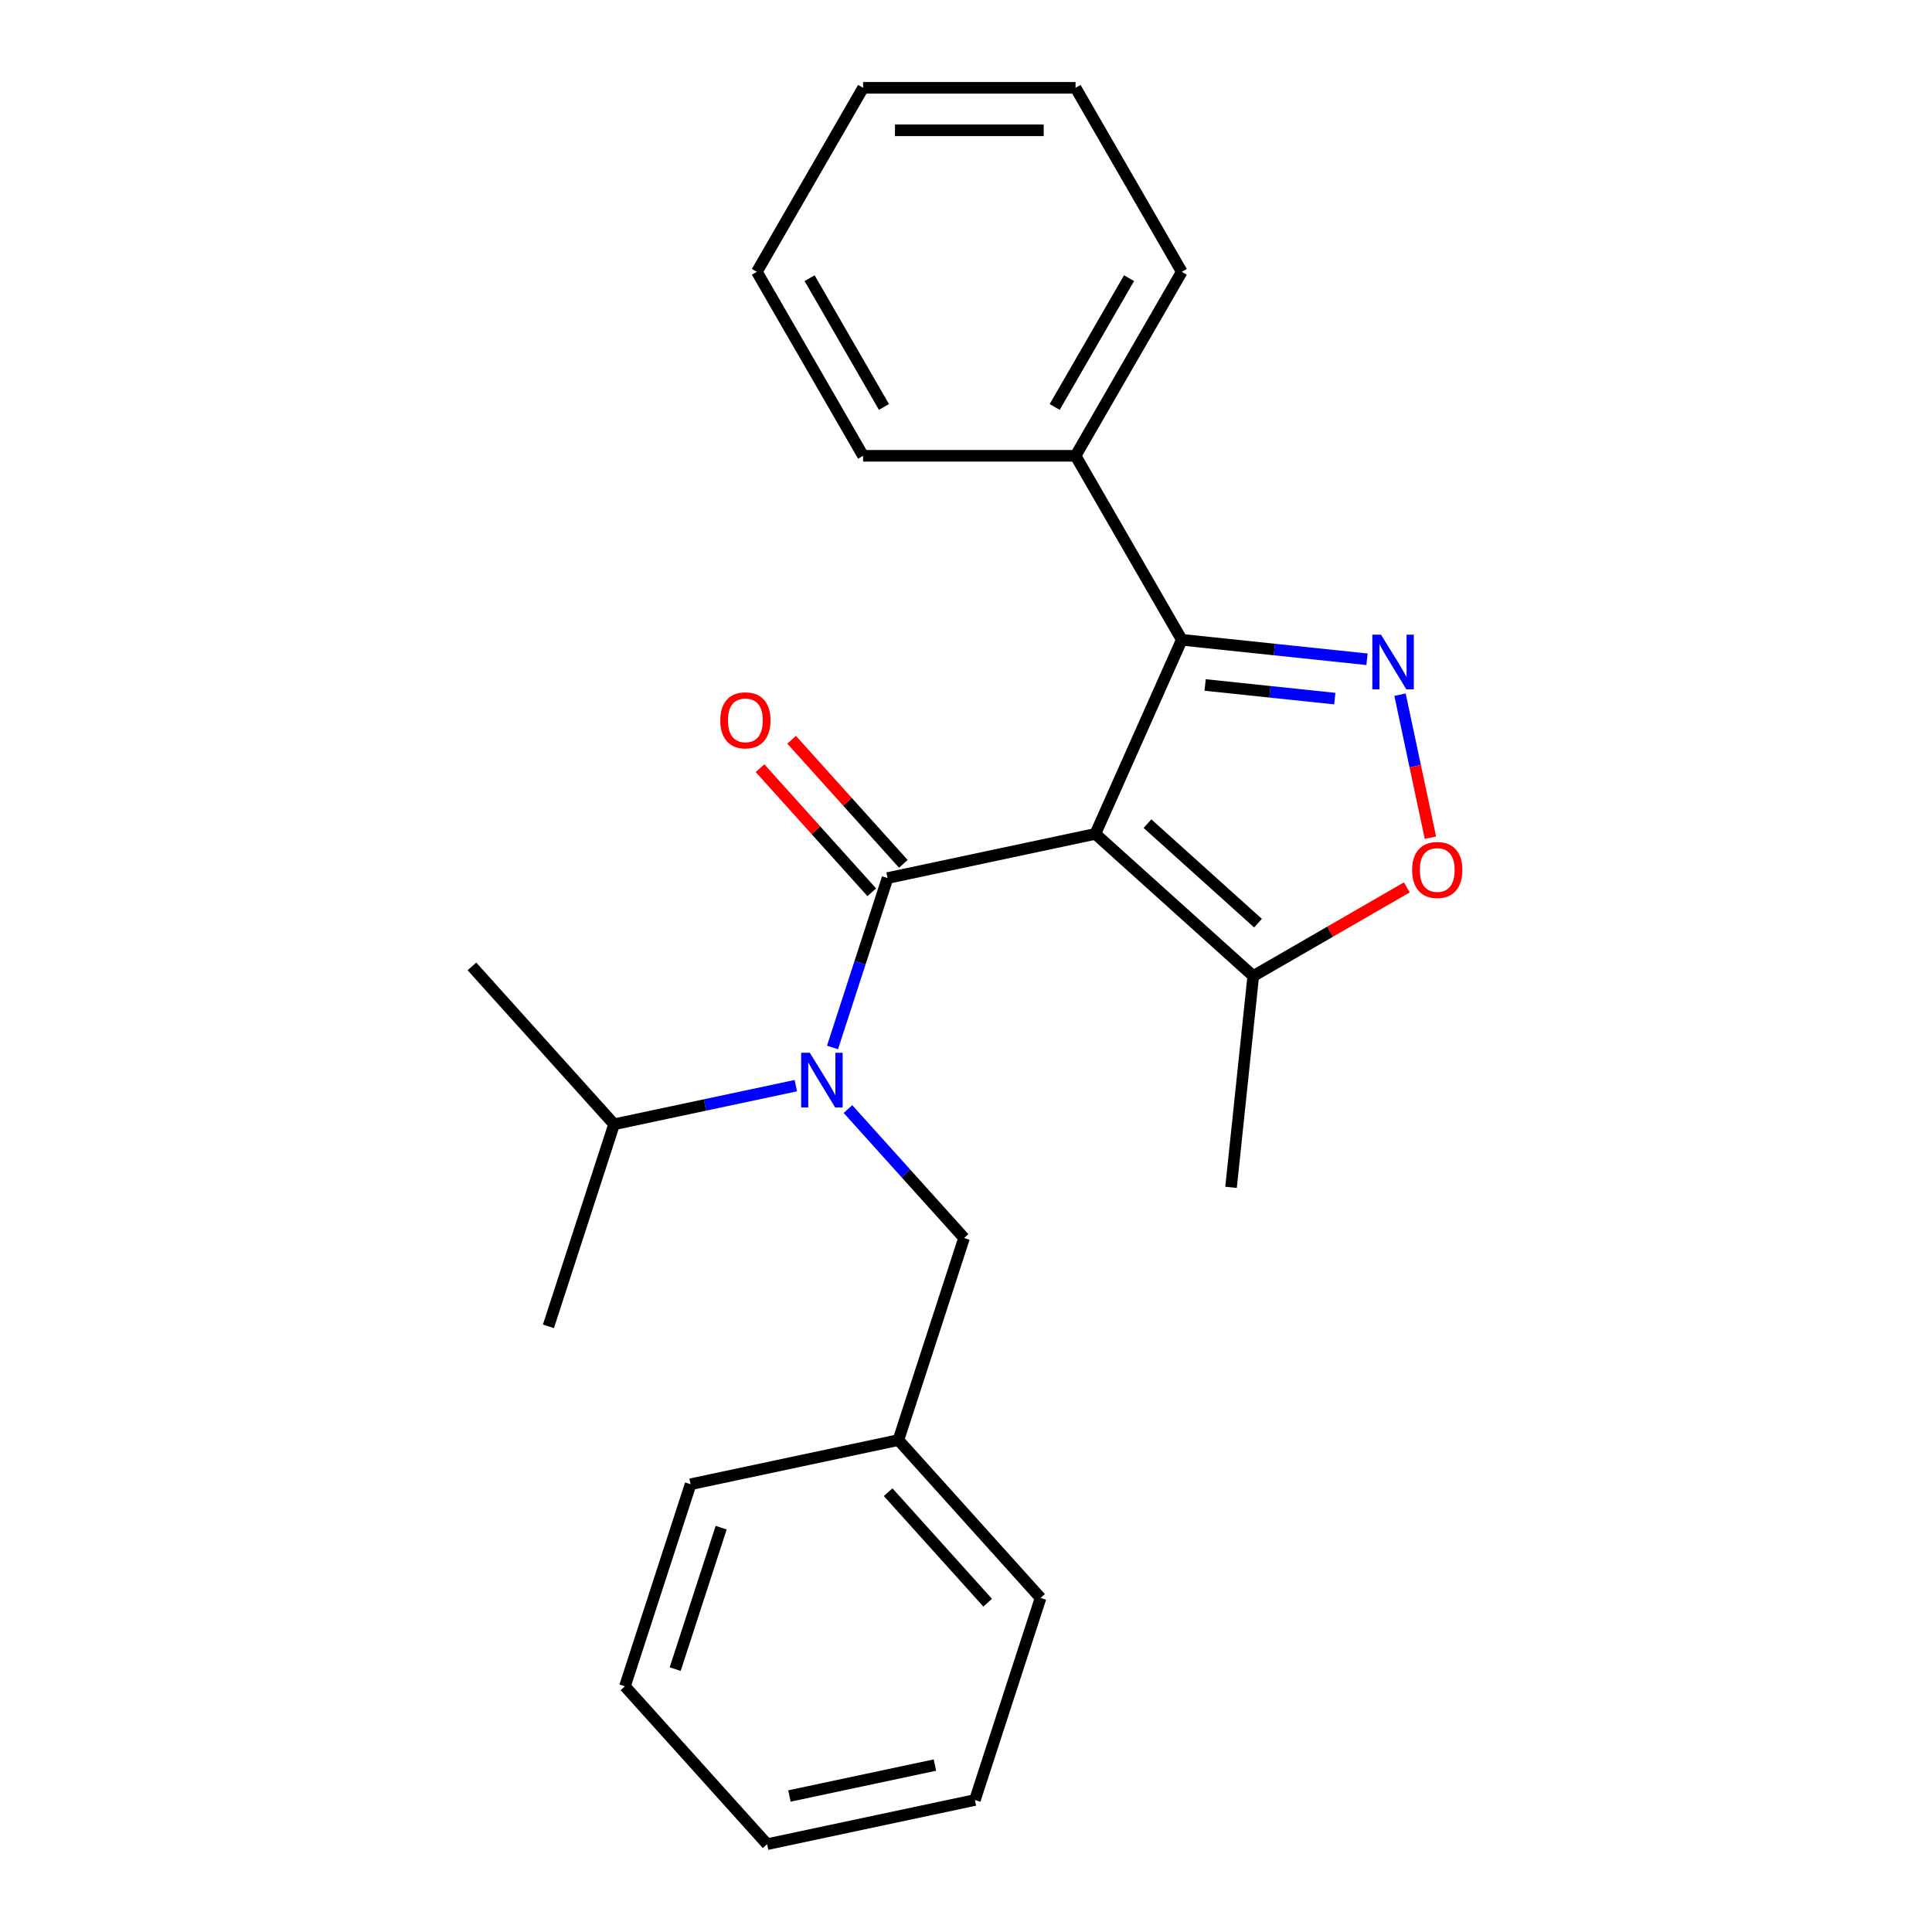 <?xml version='1.0' encoding='iso-8859-1'?>
<svg version='1.1' baseProfile='full'
              xmlns='http://www.w3.org/2000/svg'
                      xmlns:rdkit='http://www.rdkit.org/xml'
                      xmlns:xlink='http://www.w3.org/1999/xlink'
                  xml:space='preserve'
width='1000px' height='1000px' viewBox='0 0 1000 1000'>
<!-- END OF HEADER -->
<rect style='opacity:1.0;fill:#FFFFFF;stroke:none' width='1000' height='1000' x='0' y='0'> </rect>
<path class='bond-0' d='M 566.959,431.619 L 459.395,454.482' style='fill:none;fill-rule:evenodd;stroke:#000000;stroke-width:6px;stroke-linecap:butt;stroke-linejoin:miter;stroke-opacity:1' />
<path class='bond-1' d='M 566.959,431.619 L 611.687,331.159' style='fill:none;fill-rule:evenodd;stroke:#000000;stroke-width:6px;stroke-linecap:butt;stroke-linejoin:miter;stroke-opacity:1' />
<path class='bond-2' d='M 566.959,431.619 L 648.681,505.201' style='fill:none;fill-rule:evenodd;stroke:#000000;stroke-width:6px;stroke-linecap:butt;stroke-linejoin:miter;stroke-opacity:1' />
<path class='bond-2' d='M 593.934,426.312 L 651.139,477.82' style='fill:none;fill-rule:evenodd;stroke:#000000;stroke-width:6px;stroke-linecap:butt;stroke-linejoin:miter;stroke-opacity:1' />
<path class='bond-3' d='M 459.395,454.482 L 445.151,498.32' style='fill:none;fill-rule:evenodd;stroke:#000000;stroke-width:6px;stroke-linecap:butt;stroke-linejoin:miter;stroke-opacity:1' />
<path class='bond-3' d='M 445.151,498.32 L 430.907,542.159' style='fill:none;fill-rule:evenodd;stroke:#0000FF;stroke-width:6px;stroke-linecap:butt;stroke-linejoin:miter;stroke-opacity:1' />
<path class='bond-4' d='M 467.567,447.124 L 438.65,415.009' style='fill:none;fill-rule:evenodd;stroke:#000000;stroke-width:6px;stroke-linecap:butt;stroke-linejoin:miter;stroke-opacity:1' />
<path class='bond-4' d='M 438.65,415.009 L 409.734,382.894' style='fill:none;fill-rule:evenodd;stroke:#FF0000;stroke-width:6px;stroke-linecap:butt;stroke-linejoin:miter;stroke-opacity:1' />
<path class='bond-4' d='M 451.223,461.841 L 422.306,429.725' style='fill:none;fill-rule:evenodd;stroke:#000000;stroke-width:6px;stroke-linecap:butt;stroke-linejoin:miter;stroke-opacity:1' />
<path class='bond-4' d='M 422.306,429.725 L 393.389,397.61' style='fill:none;fill-rule:evenodd;stroke:#FF0000;stroke-width:6px;stroke-linecap:butt;stroke-linejoin:miter;stroke-opacity:1' />
<path class='bond-5' d='M 707.563,341.235 L 659.625,336.197' style='fill:none;fill-rule:evenodd;stroke:#0000FF;stroke-width:6px;stroke-linecap:butt;stroke-linejoin:miter;stroke-opacity:1' />
<path class='bond-5' d='M 659.625,336.197 L 611.687,331.159' style='fill:none;fill-rule:evenodd;stroke:#000000;stroke-width:6px;stroke-linecap:butt;stroke-linejoin:miter;stroke-opacity:1' />
<path class='bond-5' d='M 690.883,361.597 L 657.326,358.07' style='fill:none;fill-rule:evenodd;stroke:#0000FF;stroke-width:6px;stroke-linecap:butt;stroke-linejoin:miter;stroke-opacity:1' />
<path class='bond-5' d='M 657.326,358.07 L 623.77,354.543' style='fill:none;fill-rule:evenodd;stroke:#000000;stroke-width:6px;stroke-linecap:butt;stroke-linejoin:miter;stroke-opacity:1' />
<path class='bond-6' d='M 724.646,359.562 L 732.513,396.572' style='fill:none;fill-rule:evenodd;stroke:#0000FF;stroke-width:6px;stroke-linecap:butt;stroke-linejoin:miter;stroke-opacity:1' />
<path class='bond-6' d='M 732.513,396.572 L 740.38,433.581' style='fill:none;fill-rule:evenodd;stroke:#FF0000;stroke-width:6px;stroke-linecap:butt;stroke-linejoin:miter;stroke-opacity:1' />
<path class='bond-7' d='M 611.687,331.159 L 556.703,235.924' style='fill:none;fill-rule:evenodd;stroke:#000000;stroke-width:6px;stroke-linecap:butt;stroke-linejoin:miter;stroke-opacity:1' />
<path class='bond-8' d='M 438.902,574.049 L 468.949,607.419' style='fill:none;fill-rule:evenodd;stroke:#0000FF;stroke-width:6px;stroke-linecap:butt;stroke-linejoin:miter;stroke-opacity:1' />
<path class='bond-8' d='M 468.949,607.419 L 498.996,640.789' style='fill:none;fill-rule:evenodd;stroke:#000000;stroke-width:6px;stroke-linecap:butt;stroke-linejoin:miter;stroke-opacity:1' />
<path class='bond-9' d='M 411.924,561.935 L 364.886,571.933' style='fill:none;fill-rule:evenodd;stroke:#0000FF;stroke-width:6px;stroke-linecap:butt;stroke-linejoin:miter;stroke-opacity:1' />
<path class='bond-9' d='M 364.886,571.933 L 317.849,581.931' style='fill:none;fill-rule:evenodd;stroke:#000000;stroke-width:6px;stroke-linecap:butt;stroke-linejoin:miter;stroke-opacity:1' />
<path class='bond-10' d='M 728.167,459.311 L 688.424,482.256' style='fill:none;fill-rule:evenodd;stroke:#FF0000;stroke-width:6px;stroke-linecap:butt;stroke-linejoin:miter;stroke-opacity:1' />
<path class='bond-10' d='M 688.424,482.256 L 648.681,505.201' style='fill:none;fill-rule:evenodd;stroke:#000000;stroke-width:6px;stroke-linecap:butt;stroke-linejoin:miter;stroke-opacity:1' />
<path class='bond-11' d='M 648.681,505.201 L 637.186,614.567' style='fill:none;fill-rule:evenodd;stroke:#000000;stroke-width:6px;stroke-linecap:butt;stroke-linejoin:miter;stroke-opacity:1' />
<path class='bond-12' d='M 498.996,640.789 L 465.014,745.375' style='fill:none;fill-rule:evenodd;stroke:#000000;stroke-width:6px;stroke-linecap:butt;stroke-linejoin:miter;stroke-opacity:1' />
<path class='bond-13' d='M 556.703,235.924 L 611.687,140.689' style='fill:none;fill-rule:evenodd;stroke:#000000;stroke-width:6px;stroke-linecap:butt;stroke-linejoin:miter;stroke-opacity:1' />
<path class='bond-13' d='M 545.904,210.642 L 584.393,143.978' style='fill:none;fill-rule:evenodd;stroke:#000000;stroke-width:6px;stroke-linecap:butt;stroke-linejoin:miter;stroke-opacity:1' />
<path class='bond-14' d='M 556.703,235.924 L 446.736,235.924' style='fill:none;fill-rule:evenodd;stroke:#000000;stroke-width:6px;stroke-linecap:butt;stroke-linejoin:miter;stroke-opacity:1' />
<path class='bond-15' d='M 317.849,581.931 L 283.867,686.517' style='fill:none;fill-rule:evenodd;stroke:#000000;stroke-width:6px;stroke-linecap:butt;stroke-linejoin:miter;stroke-opacity:1' />
<path class='bond-16' d='M 317.849,581.931 L 244.266,500.209' style='fill:none;fill-rule:evenodd;stroke:#000000;stroke-width:6px;stroke-linecap:butt;stroke-linejoin:miter;stroke-opacity:1' />
<path class='bond-17' d='M 465.014,745.375 L 538.597,827.097' style='fill:none;fill-rule:evenodd;stroke:#000000;stroke-width:6px;stroke-linecap:butt;stroke-linejoin:miter;stroke-opacity:1' />
<path class='bond-17' d='M 459.707,772.35 L 511.215,829.555' style='fill:none;fill-rule:evenodd;stroke:#000000;stroke-width:6px;stroke-linecap:butt;stroke-linejoin:miter;stroke-opacity:1' />
<path class='bond-18' d='M 465.014,745.375 L 357.449,768.238' style='fill:none;fill-rule:evenodd;stroke:#000000;stroke-width:6px;stroke-linecap:butt;stroke-linejoin:miter;stroke-opacity:1' />
<path class='bond-19' d='M 611.687,140.689 L 556.703,45.455' style='fill:none;fill-rule:evenodd;stroke:#000000;stroke-width:6px;stroke-linecap:butt;stroke-linejoin:miter;stroke-opacity:1' />
<path class='bond-20' d='M 446.736,235.924 L 391.752,140.689' style='fill:none;fill-rule:evenodd;stroke:#000000;stroke-width:6px;stroke-linecap:butt;stroke-linejoin:miter;stroke-opacity:1' />
<path class='bond-20' d='M 457.535,210.642 L 419.047,143.978' style='fill:none;fill-rule:evenodd;stroke:#000000;stroke-width:6px;stroke-linecap:butt;stroke-linejoin:miter;stroke-opacity:1' />
<path class='bond-21' d='M 538.597,827.097 L 504.615,931.682' style='fill:none;fill-rule:evenodd;stroke:#000000;stroke-width:6px;stroke-linecap:butt;stroke-linejoin:miter;stroke-opacity:1' />
<path class='bond-22' d='M 357.449,768.238 L 323.468,872.824' style='fill:none;fill-rule:evenodd;stroke:#000000;stroke-width:6px;stroke-linecap:butt;stroke-linejoin:miter;stroke-opacity:1' />
<path class='bond-22' d='M 373.269,790.723 L 349.482,863.932' style='fill:none;fill-rule:evenodd;stroke:#000000;stroke-width:6px;stroke-linecap:butt;stroke-linejoin:miter;stroke-opacity:1' />
<path class='bond-23' d='M 391.752,140.689 L 446.736,45.455' style='fill:none;fill-rule:evenodd;stroke:#000000;stroke-width:6px;stroke-linecap:butt;stroke-linejoin:miter;stroke-opacity:1' />
<path class='bond-24' d='M 556.703,45.455 L 446.736,45.455' style='fill:none;fill-rule:evenodd;stroke:#000000;stroke-width:6px;stroke-linecap:butt;stroke-linejoin:miter;stroke-opacity:1' />
<path class='bond-24' d='M 540.208,67.448 L 463.231,67.448' style='fill:none;fill-rule:evenodd;stroke:#000000;stroke-width:6px;stroke-linecap:butt;stroke-linejoin:miter;stroke-opacity:1' />
<path class='bond-25' d='M 323.468,872.824 L 397.05,954.545' style='fill:none;fill-rule:evenodd;stroke:#000000;stroke-width:6px;stroke-linecap:butt;stroke-linejoin:miter;stroke-opacity:1' />
<path class='bond-26' d='M 504.615,931.682 L 397.05,954.545' style='fill:none;fill-rule:evenodd;stroke:#000000;stroke-width:6px;stroke-linecap:butt;stroke-linejoin:miter;stroke-opacity:1' />
<path class='bond-26' d='M 483.907,913.599 L 408.612,929.603' style='fill:none;fill-rule:evenodd;stroke:#000000;stroke-width:6px;stroke-linecap:butt;stroke-linejoin:miter;stroke-opacity:1' />
<path  class='atom-2' d='M 714.792 328.493
L 724.072 343.493
Q 724.992 344.973, 726.472 347.653
Q 727.952 350.333, 728.032 350.493
L 728.032 328.493
L 731.792 328.493
L 731.792 356.813
L 727.912 356.813
L 717.952 340.413
Q 716.792 338.493, 715.552 336.293
Q 714.352 334.093, 713.992 333.413
L 713.992 356.813
L 710.312 356.813
L 710.312 328.493
L 714.792 328.493
' fill='#0000FF'/>
<path  class='atom-4' d='M 419.153 544.908
L 428.433 559.908
Q 429.353 561.388, 430.833 564.068
Q 432.313 566.748, 432.393 566.908
L 432.393 544.908
L 436.153 544.908
L 436.153 573.228
L 432.273 573.228
L 422.313 556.828
Q 421.153 554.908, 419.913 552.708
Q 418.713 550.508, 418.353 549.828
L 418.353 573.228
L 414.673 573.228
L 414.673 544.908
L 419.153 544.908
' fill='#0000FF'/>
<path  class='atom-5' d='M 730.916 450.298
Q 730.916 443.498, 734.276 439.698
Q 737.636 435.898, 743.916 435.898
Q 750.196 435.898, 753.556 439.698
Q 756.916 443.498, 756.916 450.298
Q 756.916 457.178, 753.516 461.098
Q 750.116 464.978, 743.916 464.978
Q 737.676 464.978, 734.276 461.098
Q 730.916 457.218, 730.916 450.298
M 743.916 461.778
Q 748.236 461.778, 750.556 458.898
Q 752.916 455.978, 752.916 450.298
Q 752.916 444.738, 750.556 441.938
Q 748.236 439.098, 743.916 439.098
Q 739.596 439.098, 737.236 441.898
Q 734.916 444.698, 734.916 450.298
Q 734.916 456.018, 737.236 458.898
Q 739.596 461.778, 743.916 461.778
' fill='#FF0000'/>
<path  class='atom-7' d='M 372.812 372.841
Q 372.812 366.041, 376.172 362.241
Q 379.532 358.441, 385.812 358.441
Q 392.092 358.441, 395.452 362.241
Q 398.812 366.041, 398.812 372.841
Q 398.812 379.721, 395.412 383.641
Q 392.012 387.521, 385.812 387.521
Q 379.572 387.521, 376.172 383.641
Q 372.812 379.761, 372.812 372.841
M 385.812 384.321
Q 390.132 384.321, 392.452 381.441
Q 394.812 378.521, 394.812 372.841
Q 394.812 367.281, 392.452 364.481
Q 390.132 361.641, 385.812 361.641
Q 381.492 361.641, 379.132 364.441
Q 376.812 367.241, 376.812 372.841
Q 376.812 378.561, 379.132 381.441
Q 381.492 384.321, 385.812 384.321
' fill='#FF0000'/>
</svg>
